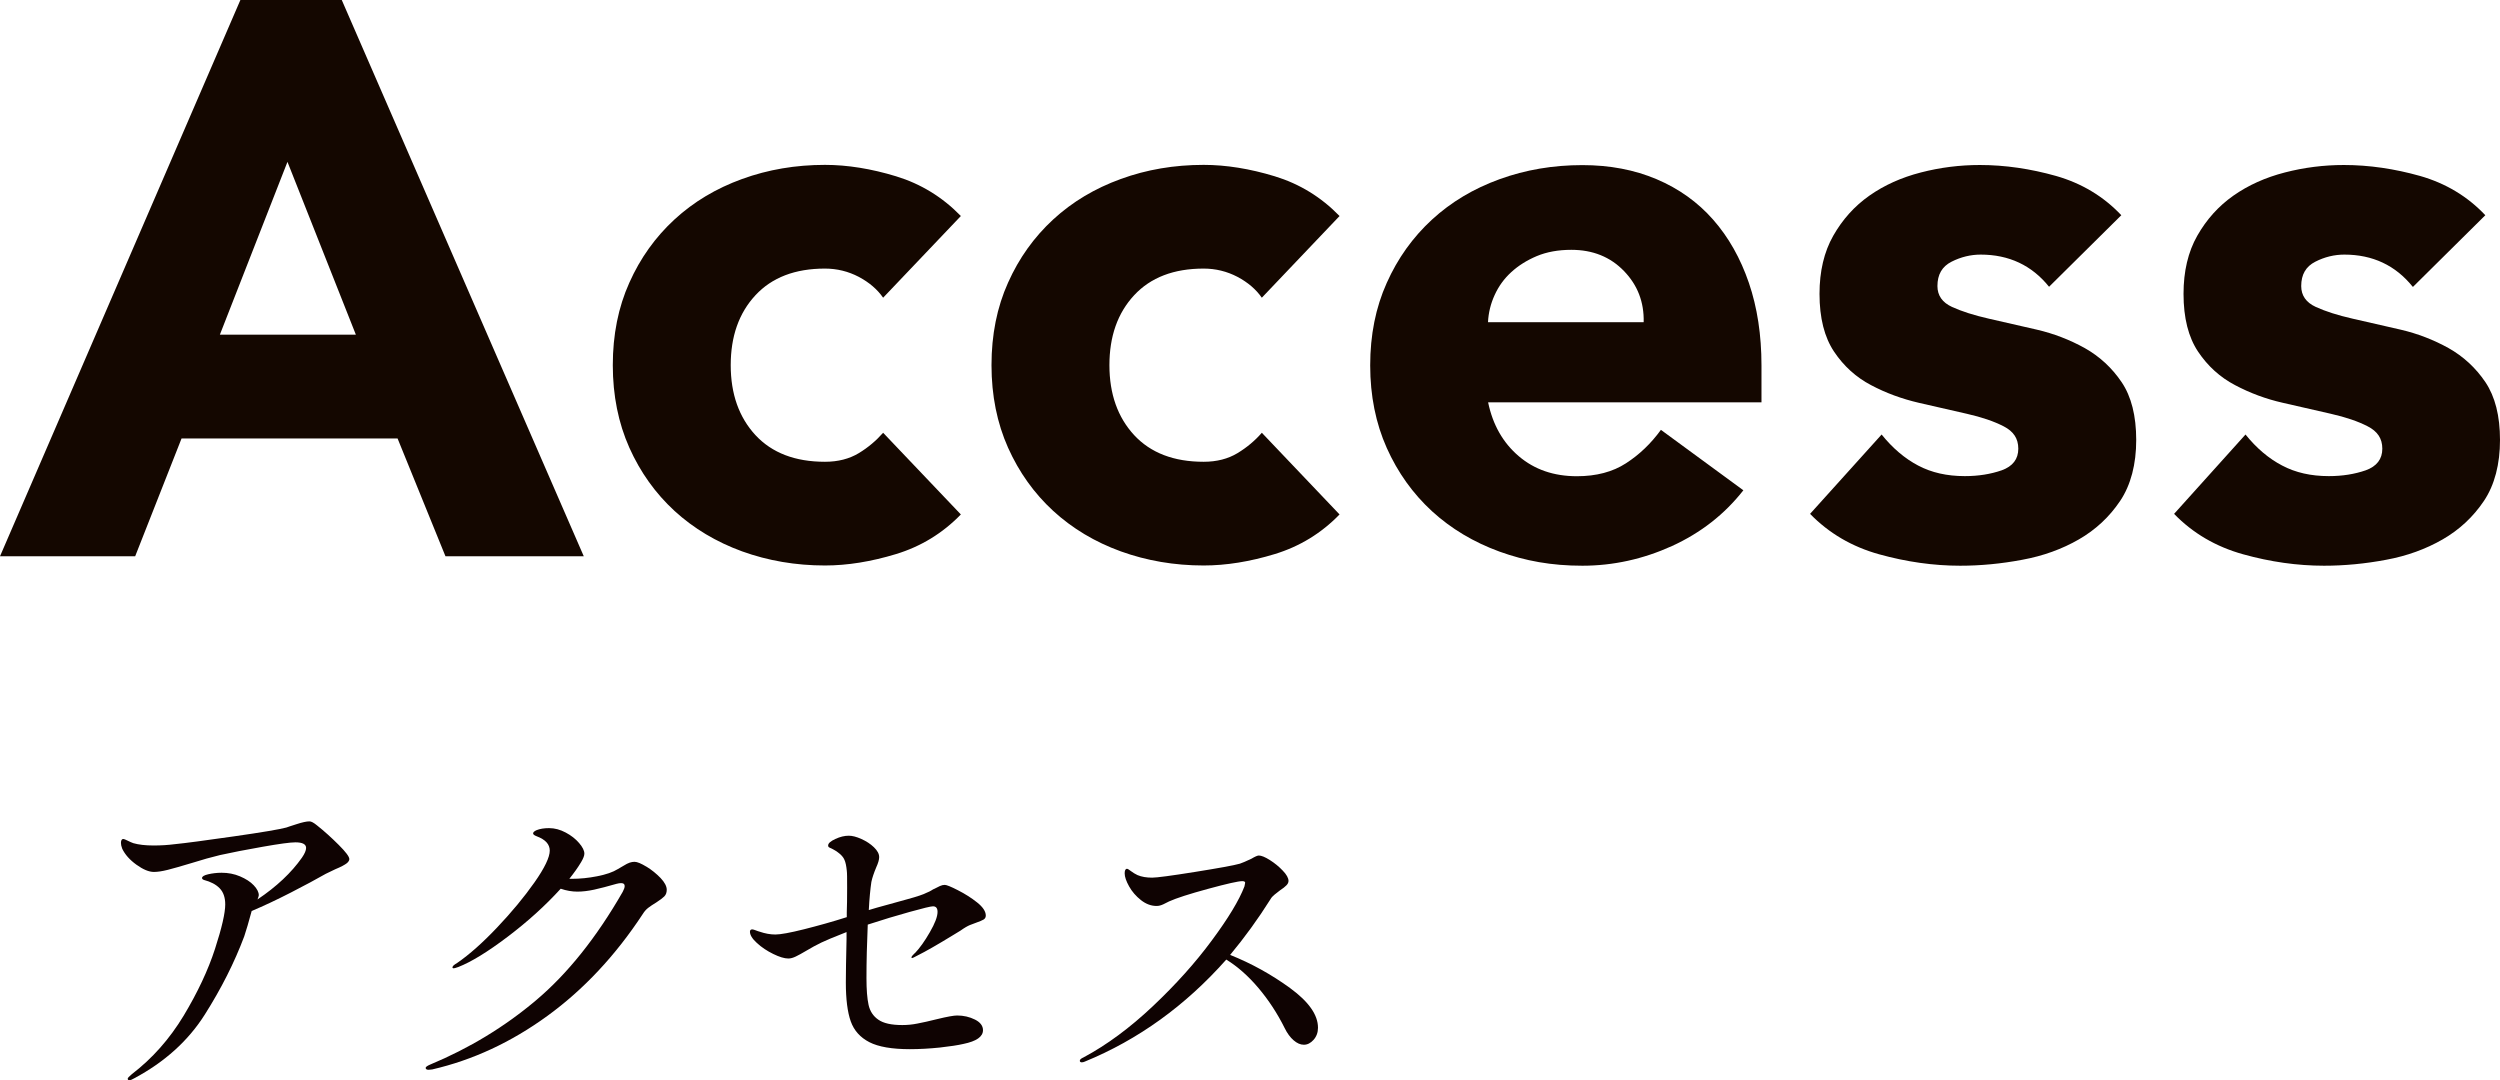<?xml version="1.0" encoding="UTF-8"?><svg id="_レイヤー_2" xmlns="http://www.w3.org/2000/svg" viewBox="0 0 214.55 92.71"><defs><style>.cls-1{fill:#0f0302;}.cls-2{fill:#140700;}</style></defs><g id="_レイヤー_1-2"><g><path class="cls-2" d="M20.63,0h8.7l20.77,47.74h-11.87l-4.11-10.11H15.58l-3.98,10.11H0L20.63,0Zm4.04,13.89l-5.8,14.83h11.67l-5.87-14.83Z"/><path class="cls-2" d="M75.79,25.55c-.5-.72-1.19-1.31-2.09-1.79-.9-.47-1.87-.71-2.9-.71-2.56,0-4.55,.76-5.97,2.29-1.42,1.53-2.12,3.53-2.12,6s.71,4.47,2.12,6c1.42,1.53,3.41,2.29,5.97,2.29,1.12,0,2.09-.25,2.9-.74,.81-.49,1.5-1.08,2.09-1.75l6.67,7.01c-1.57,1.62-3.43,2.75-5.56,3.4-2.14,.65-4.17,.98-6.1,.98-2.52,0-4.89-.41-7.11-1.21-2.22-.81-4.16-1.97-5.8-3.47-1.64-1.51-2.93-3.31-3.88-5.43-.94-2.11-1.42-4.47-1.42-7.08s.47-4.97,1.42-7.08c.94-2.11,2.24-3.92,3.88-5.43s3.57-2.66,5.8-3.47c2.23-.81,4.6-1.21,7.11-1.21,1.93,0,3.97,.33,6.1,.98,2.13,.65,3.99,1.79,5.56,3.41l-6.67,7.01Z"/><path class="cls-2" d="M108.29,25.55c-.5-.72-1.19-1.31-2.09-1.79-.9-.47-1.87-.71-2.9-.71-2.56,0-4.55,.76-5.97,2.29-1.42,1.53-2.12,3.53-2.12,6s.71,4.47,2.12,6c1.42,1.53,3.41,2.29,5.97,2.29,1.12,0,2.09-.25,2.9-.74,.81-.49,1.51-1.08,2.09-1.75l6.67,7.01c-1.57,1.62-3.43,2.75-5.56,3.4-2.13,.65-4.17,.98-6.1,.98-2.52,0-4.89-.41-7.11-1.21-2.23-.81-4.16-1.97-5.8-3.47-1.64-1.51-2.93-3.31-3.88-5.43-.94-2.11-1.42-4.47-1.42-7.08s.47-4.97,1.42-7.08c.94-2.11,2.24-3.92,3.88-5.43,1.64-1.51,3.57-2.66,5.8-3.47,2.22-.81,4.59-1.21,7.11-1.21,1.93,0,3.97,.33,6.1,.98,2.13,.65,3.99,1.79,5.56,3.41l-6.67,7.01Z"/><path class="cls-2" d="M149.62,42.07c-1.62,2.07-3.66,3.66-6.13,4.79-2.47,1.12-5.04,1.69-7.69,1.69s-4.89-.41-7.11-1.21c-2.22-.81-4.16-1.97-5.8-3.47-1.64-1.51-2.93-3.31-3.88-5.43-.94-2.11-1.42-4.47-1.42-7.08s.47-4.97,1.42-7.08c.94-2.11,2.24-3.92,3.88-5.43s3.57-2.66,5.8-3.47c2.23-.81,4.6-1.21,7.11-1.21,2.34,0,4.46,.4,6.37,1.21,1.91,.81,3.53,1.97,4.85,3.47s2.35,3.32,3.07,5.43c.72,2.11,1.08,4.47,1.08,7.08v3.17h-23.46c.4,1.93,1.28,3.47,2.63,4.62s3.01,1.72,4.99,1.72c1.66,0,3.07-.37,4.21-1.11,1.15-.74,2.15-1.7,3-2.87l7.08,5.19Zm-8.56-14.43c.04-1.71-.52-3.17-1.69-4.38-1.17-1.21-2.67-1.82-4.52-1.82-1.12,0-2.11,.18-2.97,.54-.85,.36-1.58,.82-2.19,1.38-.61,.56-1.08,1.21-1.42,1.96-.34,.74-.53,1.52-.57,2.33h13.35Z"/><path class="cls-2" d="M175.85,24.61c-1.48-1.84-3.44-2.76-5.87-2.76-.85,0-1.69,.2-2.5,.61-.81,.41-1.21,1.1-1.21,2.09,0,.81,.42,1.41,1.25,1.79,.83,.38,1.89,.72,3.17,1.01,1.28,.29,2.65,.61,4.11,.94,1.46,.34,2.83,.87,4.11,1.58,1.28,.72,2.34,1.7,3.17,2.93s1.25,2.89,1.25,4.96-.46,3.86-1.38,5.23c-.92,1.37-2.1,2.47-3.54,3.3-1.44,.83-3.06,1.42-4.86,1.75-1.8,.34-3.57,.51-5.33,.51-2.29,0-4.61-.33-6.95-.98-2.34-.65-4.31-1.81-5.93-3.47l6.14-6.81c.94,1.17,1.99,2.06,3.13,2.66,1.15,.61,2.48,.91,4.01,.91,1.17,0,2.22-.17,3.17-.5,.94-.34,1.42-.96,1.42-1.85s-.42-1.49-1.25-1.92c-.83-.43-1.89-.79-3.17-1.08-1.28-.29-2.65-.61-4.11-.94-1.46-.34-2.83-.84-4.11-1.52-1.28-.67-2.34-1.63-3.17-2.87-.83-1.24-1.25-2.89-1.25-4.96,0-1.93,.39-3.6,1.18-4.99,.79-1.39,1.82-2.54,3.1-3.44,1.28-.9,2.75-1.56,4.42-1.99,1.66-.43,3.35-.64,5.06-.64,2.16,0,4.34,.32,6.54,.94,2.2,.63,4.07,1.75,5.6,3.37l-6.2,6.14Z"/><path class="cls-2" d="M207.06,24.61c-1.48-1.84-3.44-2.76-5.87-2.76-.85,0-1.69,.2-2.49,.61-.81,.41-1.21,1.1-1.21,2.09,0,.81,.42,1.41,1.25,1.79,.83,.38,1.89,.72,3.17,1.01,1.28,.29,2.65,.61,4.11,.94,1.46,.34,2.83,.87,4.11,1.58,1.28,.72,2.34,1.7,3.17,2.93,.83,1.24,1.25,2.89,1.25,4.96s-.46,3.86-1.38,5.23c-.92,1.37-2.1,2.47-3.54,3.3s-3.06,1.42-4.85,1.75c-1.8,.34-3.57,.51-5.33,.51-2.29,0-4.61-.33-6.94-.98-2.34-.65-4.32-1.81-5.93-3.47l6.13-6.81c.94,1.17,1.99,2.06,3.14,2.66,1.15,.61,2.48,.91,4.01,.91,1.17,0,2.22-.17,3.17-.5,.94-.34,1.42-.96,1.42-1.85s-.42-1.49-1.25-1.92c-.83-.43-1.89-.79-3.17-1.08-1.28-.29-2.65-.61-4.11-.94s-2.83-.84-4.11-1.52c-1.28-.67-2.34-1.63-3.17-2.87-.83-1.24-1.25-2.89-1.25-4.96,0-1.93,.39-3.6,1.18-4.99,.79-1.39,1.82-2.54,3.1-3.44,1.28-.9,2.75-1.56,4.42-1.99,1.66-.43,3.35-.64,5.06-.64,2.16,0,4.34,.32,6.54,.94,2.2,.63,4.07,1.75,5.6,3.37l-6.2,6.14Z"/></g><g><path class="cls-1" d="M29.07,72.51c.61,.61,.91,1.01,.91,1.22,0,.11-.07,.22-.2,.34-.19,.15-.52,.33-1.01,.53l-.81,.39c-.78,.45-1.78,.98-3,1.61-1.21,.62-2.33,1.15-3.36,1.58-.26,.97-.48,1.7-.64,2.18-.84,2.24-1.97,4.48-3.39,6.72-1.42,2.24-3.43,4.06-6.05,5.46-.19,.11-.33,.17-.42,.17s-.14-.05-.14-.14c0-.06,.12-.19,.36-.39,1.75-1.34,3.23-3.01,4.44-5.01,1.2-2,2.1-3.91,2.69-5.73,.59-1.82,.88-3.09,.88-3.82,0-.6-.16-1.06-.48-1.39s-.77-.56-1.34-.71c-.11-.04-.17-.09-.17-.17,0-.13,.18-.24,.53-.32s.74-.13,1.15-.13c.56,0,1.09,.1,1.58,.31,.49,.21,.89,.46,1.18,.77,.29,.31,.43,.59,.43,.85,0,.06-.04,.18-.11,.36,1.64-1.1,2.91-2.3,3.81-3.58,.24-.35,.36-.63,.36-.84,0-.32-.31-.48-.92-.48-.45,0-1.39,.13-2.81,.38-1.43,.25-2.65,.49-3.65,.71-.71,.17-1.54,.4-2.49,.7-.86,.26-1.53,.45-2,.57-.48,.12-.87,.18-1.19,.18-.43,0-.93-.21-1.5-.62s-.98-.87-1.22-1.37c-.08-.21-.11-.37-.11-.5,0-.22,.07-.34,.2-.34,.06,0,.18,.05,.36,.14,.19,.09,.35,.17,.5,.22,.45,.13,1.03,.2,1.74,.2,.65,0,1.25-.04,1.79-.11,.93-.09,2.63-.32,5.08-.67,2.46-.35,3.96-.61,4.52-.76,.09-.04,.39-.13,.88-.29,.49-.16,.86-.24,1.11-.24,.15,0,.36,.11,.64,.34,.63,.5,1.25,1.06,1.86,1.67Z"/><path class="cls-1" d="M55.47,74.37c.46,.28,.86,.61,1.22,.98,.35,.37,.53,.71,.53,1.01,0,.24-.07,.43-.21,.57s-.37,.31-.69,.52c-.28,.17-.51,.32-.69,.46-.18,.14-.33,.31-.46,.52-2.35,3.58-5.09,6.5-8.2,8.76s-6.41,3.79-9.88,4.59l-.31,.03c-.17,0-.25-.06-.25-.17,0-.07,.13-.17,.39-.28,3.36-1.4,6.39-3.24,9.09-5.52s5.18-5.38,7.43-9.3c.11-.21,.17-.37,.17-.5,0-.17-.1-.25-.31-.25-.11,0-.24,.02-.39,.06-.77,.22-1.41,.39-1.92,.5-.51,.11-.99,.17-1.44,.17s-.94-.08-1.43-.25c-1.31,1.44-2.82,2.81-4.55,4.12s-3.14,2.17-4.24,2.6c-.22,.08-.35,.11-.39,.11-.08,0-.11-.03-.11-.08s.04-.12,.11-.18c.07-.06,.18-.13,.31-.21,1.03-.71,2.17-1.72,3.42-3.04,1.25-1.32,2.31-2.6,3.19-3.85,.88-1.25,1.32-2.17,1.32-2.74,0-.54-.37-.95-1.12-1.23-.21-.08-.31-.16-.31-.25s.1-.19,.31-.28c.28-.11,.63-.17,1.06-.17,.49,0,.96,.13,1.43,.38s.85,.55,1.15,.9c.3,.35,.45,.65,.45,.91,0,.17-.09,.41-.28,.73-.28,.47-.62,.94-1.01,1.43h.22c.69,0,1.41-.07,2.17-.22s1.35-.35,1.78-.62c.11-.06,.27-.15,.48-.28,.21-.13,.38-.22,.53-.27s.29-.07,.42-.07c.22,0,.56,.14,1.02,.42Z"/><path class="cls-1" d="M78.5,81.82c.43-.45,.86-1.05,1.3-1.82,.44-.76,.66-1.34,.66-1.74,0-.32-.13-.48-.39-.48-.19,0-.85,.16-2,.48-1.15,.32-2.35,.68-3.6,1.09-.07,1.62-.11,3.15-.11,4.59,0,.99,.06,1.75,.18,2.3,.12,.54,.4,.97,.84,1.27,.44,.31,1.12,.46,2.06,.46,.43,0,.86-.04,1.3-.13,.44-.08,1-.21,1.69-.38,.86-.21,1.43-.31,1.71-.31,.56,0,1.07,.12,1.53,.35,.46,.23,.69,.54,.69,.91,0,.56-.56,.95-1.68,1.18-.47,.11-1.14,.21-2.02,.31-.88,.09-1.74,.14-2.58,.14-1.53,0-2.69-.2-3.47-.6s-1.32-1-1.6-1.79c-.28-.79-.42-1.9-.42-3.32,0-.78,.02-2.03,.06-3.75v-.59c-1.14,.45-1.86,.75-2.16,.9-.43,.21-.86,.44-1.29,.7-.37,.22-.68,.39-.91,.5-.23,.11-.44,.17-.63,.17-.34,0-.77-.13-1.3-.39-.53-.26-1-.57-1.4-.94-.4-.36-.6-.69-.6-.97,0-.13,.07-.2,.2-.2,.06,0,.15,.03,.29,.08,.14,.06,.25,.09,.32,.11,.49,.17,.94,.25,1.37,.25s1.27-.15,2.46-.45,2.42-.64,3.67-1.04v-.42c.02-.49,.03-1.19,.03-2.1,0-.78,0-1.28-.03-1.48-.04-.39-.1-.7-.2-.92-.09-.22-.28-.44-.56-.64-.15-.11-.29-.2-.43-.27-.14-.07-.24-.12-.31-.15-.07-.04-.1-.09-.1-.17,0-.19,.21-.37,.62-.56,.41-.19,.79-.28,1.15-.28,.3,0,.66,.09,1.08,.28s.78,.42,1.08,.71,.45,.57,.45,.85c0,.21-.08,.5-.25,.87-.21,.5-.35,.92-.42,1.26-.09,.62-.17,1.42-.22,2.41,.35-.11,.94-.28,1.76-.5,.19-.06,.7-.2,1.55-.43s1.4-.42,1.64-.55c.19-.08,.33-.14,.43-.21,.1-.07,.18-.11,.24-.13,.17-.09,.33-.17,.48-.24s.29-.1,.42-.1c.15,0,.53,.15,1.13,.46,.61,.31,1.16,.66,1.65,1.05,.49,.39,.74,.77,.74,1.12,0,.15-.06,.26-.18,.34-.12,.07-.34,.17-.66,.28l-.53,.2c-.19,.08-.46,.23-.81,.48l-.64,.39c-1.31,.8-2.33,1.39-3.08,1.76-.24,.13-.38,.2-.42,.2s-.06-.02-.06-.06c0-.06,.09-.18,.28-.36Z"/><path class="cls-1" d="M110.72,84.8c1.6,1.17,2.39,2.3,2.39,3.4,0,.41-.13,.76-.38,1.04s-.53,.42-.83,.42-.59-.13-.88-.38c-.29-.25-.55-.6-.77-1.05-.63-1.27-1.39-2.42-2.25-3.44-.87-1.03-1.79-1.84-2.76-2.44-3.51,3.96-7.56,6.88-12.15,8.76-.09,.04-.18,.06-.25,.06-.11,0-.17-.05-.17-.14s.1-.19,.31-.28c2.02-1.08,4-2.55,5.96-4.4,1.96-1.85,3.64-3.72,5.05-5.63,1.41-1.9,2.35-3.45,2.81-4.65,.04-.19,.06-.29,.06-.31,0-.09-.08-.14-.25-.14-.34,0-1.31,.22-2.93,.66-1.62,.44-2.73,.8-3.35,1.08-.11,.06-.27,.14-.48,.24-.21,.1-.4,.15-.59,.15-.47,0-.92-.17-1.34-.5-.43-.34-.77-.73-1.02-1.18s-.38-.82-.38-1.12c0-.26,.07-.39,.2-.39,.06,0,.17,.07,.34,.2,.17,.13,.35,.24,.56,.34,.35,.15,.77,.22,1.26,.22,.39,0,1.61-.16,3.67-.49,2.05-.33,3.34-.56,3.86-.71,.19-.06,.51-.2,.98-.42,.32-.19,.53-.28,.64-.28,.22,0,.54,.13,.95,.39,.41,.26,.78,.56,1.11,.91,.33,.34,.49,.64,.49,.88,0,.13-.06,.26-.18,.38-.12,.12-.3,.27-.55,.43-.15,.11-.3,.23-.46,.36-.16,.13-.28,.26-.35,.39-1.08,1.72-2.24,3.31-3.47,4.79,1.83,.73,3.54,1.68,5.14,2.84Z"/></g></g></svg>